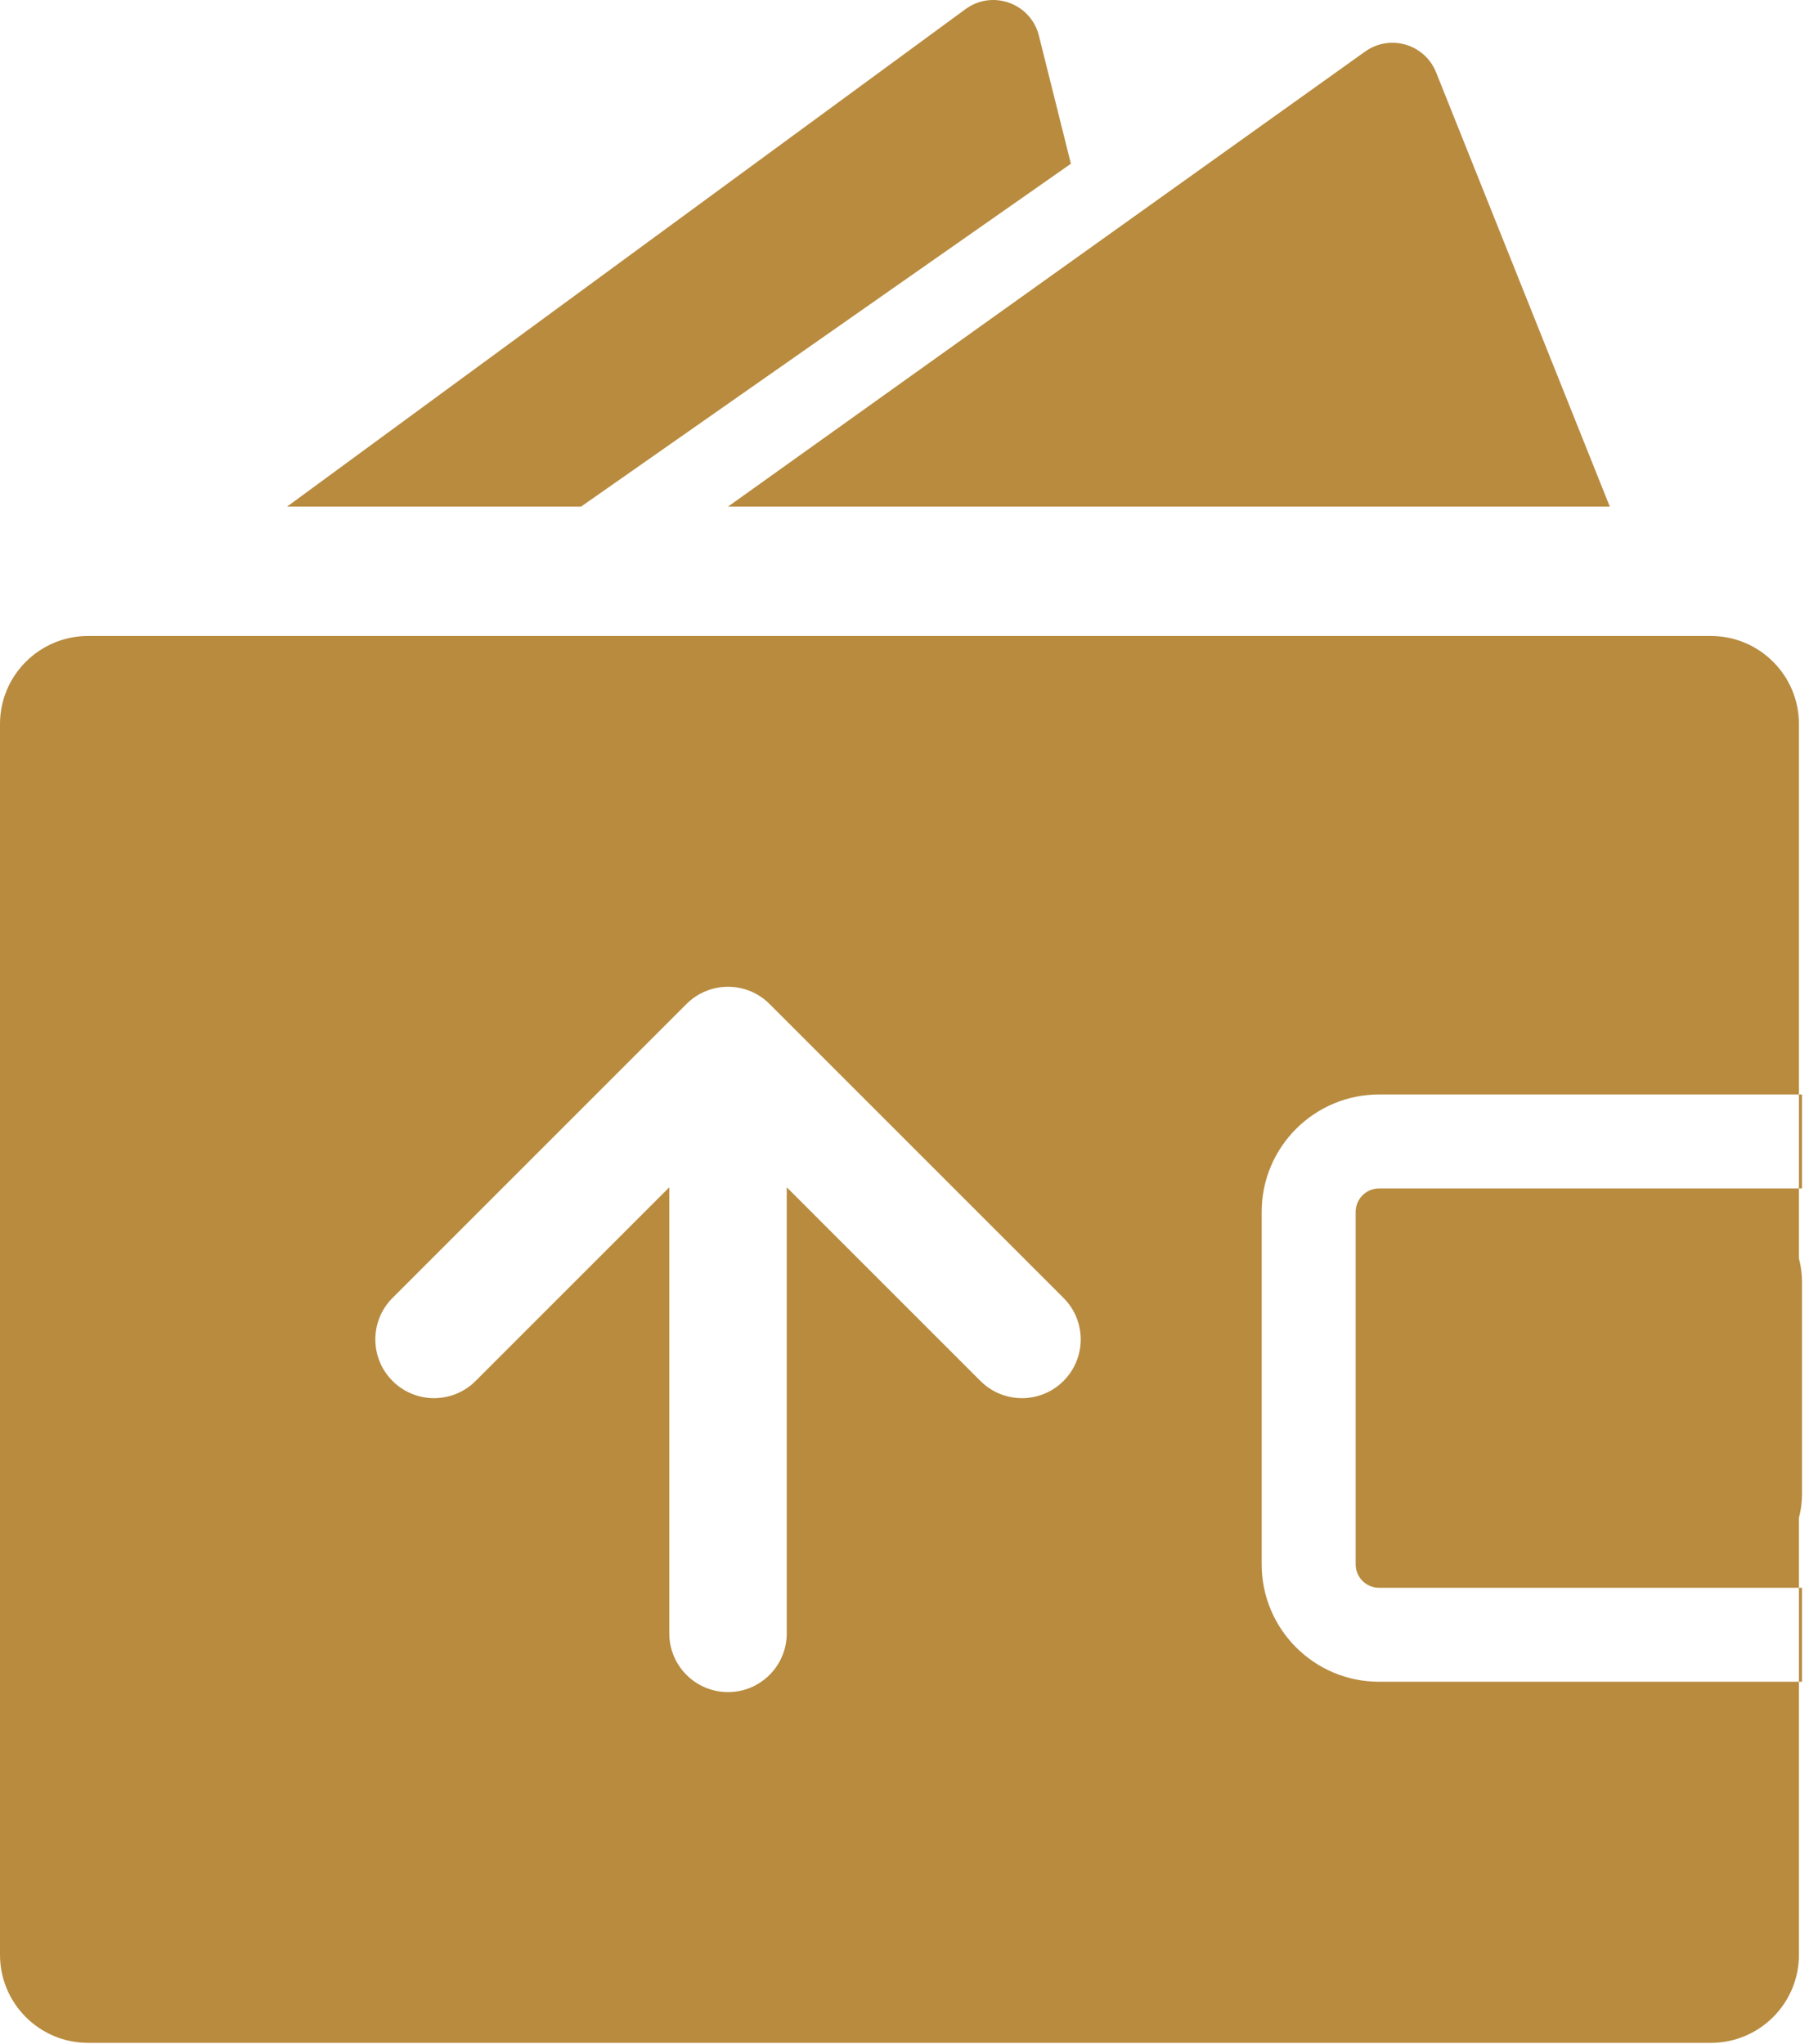 <svg width="77" height="87" viewBox="0 0 77 87" fill="none" xmlns="http://www.w3.org/2000/svg">
<path fill-rule="evenodd" clip-rule="evenodd" d="M12.218 21.567L41.097 0.389C42.243 -0.452 43.875 0.138 44.22 1.516L45.583 6.97L24.73 21.567H12.218ZM61.127 3.079L68.522 21.567H30.986L58.107 2.194C59.163 1.44 60.645 1.875 61.127 3.079ZM3.75 27.073C1.679 27.073 0 28.752 0 30.823V83.212C0 85.283 1.679 86.962 3.75 86.962H72.822C74.893 86.962 76.572 85.283 76.572 83.212V71.59H76.703V67.59H76.572V64.609C76.658 64.284 76.703 63.942 76.703 63.59V54.59C76.703 54.238 76.658 53.897 76.572 53.571V50.59H76.703V46.59H76.572V45.789V30.823C76.572 28.752 74.893 27.073 72.822 27.073H3.75ZM76.572 46.59V50.59H72.703H71.16H60.703H58.703C58.15 50.59 57.703 51.038 57.703 51.59V66.59C57.703 67.143 58.15 67.59 58.703 67.59H60.703H72.703H76.572V68.246V71.59H58.703C55.941 71.59 53.703 69.352 53.703 66.59V51.59C53.703 48.829 55.941 46.59 58.703 46.59H71.16H76.572ZM30.988 42.005C31.651 42.005 32.287 42.269 32.756 42.738L45.268 55.25C46.244 56.226 46.244 57.809 45.268 58.785C44.291 59.762 42.709 59.762 41.732 58.785L33.488 50.541L33.488 69.53C33.488 70.91 32.369 72.03 30.988 72.03C29.607 72.03 28.488 70.91 28.488 69.53L28.488 50.541L20.244 58.785C19.267 59.762 17.684 59.762 16.708 58.785C15.732 57.809 15.732 56.226 16.708 55.25L29.22 42.738C29.689 42.269 30.325 42.005 30.988 42.005Z" fill="#b88b3f"/>
</svg>
